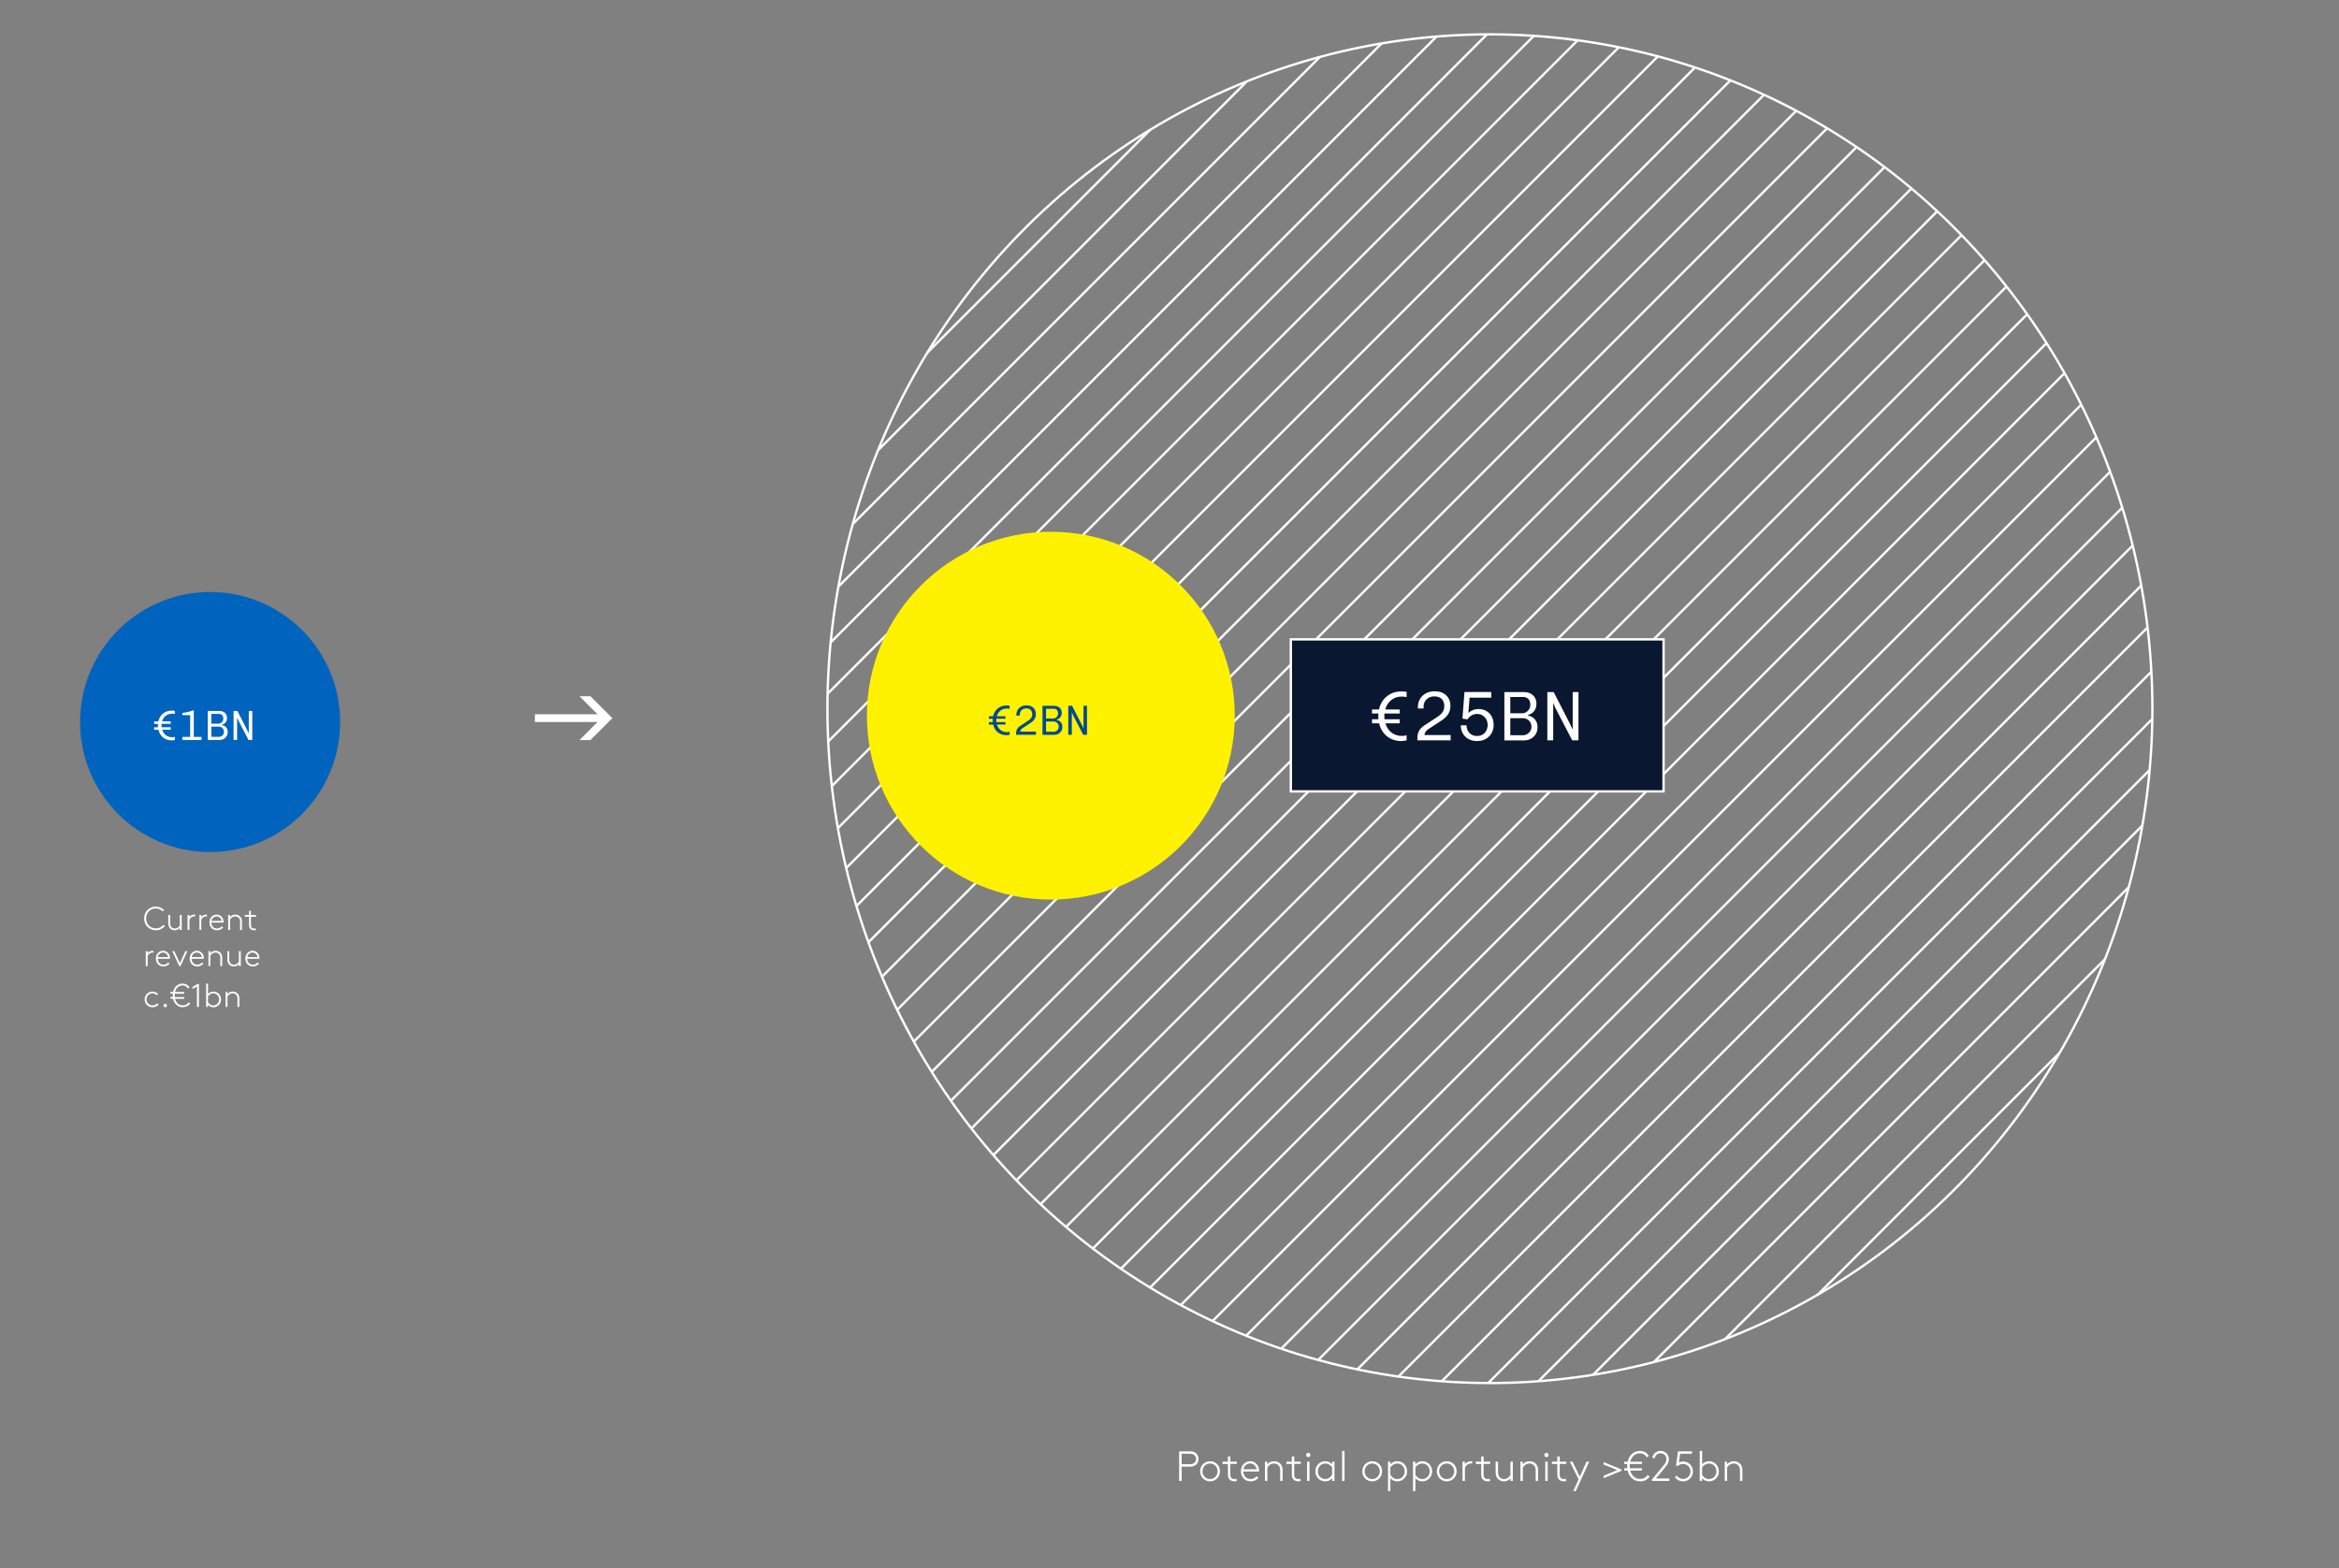 <?xml version="1.0" encoding="UTF-8"?> <svg xmlns="http://www.w3.org/2000/svg" xmlns:xlink="http://www.w3.org/1999/xlink" id="Layer_1" width="996.19" height="667.91" viewBox="0 0 996.19 667.91"><rect x="0" y="0" width="996.19" height="667.91" fill="#808080" stroke="none"/><defs><style>.cls-1,.cls-2,.cls-3,.cls-4,.cls-5{fill:none;}.cls-2{stroke:#0b1830;}.cls-6{fill:#0064be;}.cls-7{clip-path:url(#clippath-1);}.cls-8{clip-path:url(#clippath-3);}.cls-9{clip-path:url(#clippath-4);}.cls-10{clip-path:url(#clippath-2);}.cls-11{clip-path:url(#clippath-6);}.cls-12{clip-path:url(#clippath-5);}.cls-13{fill:#004990;}.cls-14{fill:#fff;}.cls-3{stroke:#061530;}.cls-15{fill:#091730;}.cls-4{stroke-width:.85px;}.cls-4,.cls-5{stroke:#fff;}.cls-16{clip-path:url(#clippath);}.cls-17{fill:#fff200;}</style><clipPath id="clippath"><polygon class="cls-1" points="861.89 -505.75 783.19 -472.34 704.49 -445.87 625.8 -420.33 547.1 -395.49 468.4 -369.2 389.71 -342.75 311.01 -325.15 232.32 -287.01 153.62 -243.14 153.62 -182.79 940.58 -182.79 940.58 -530.41 861.89 -505.75"></polygon></clipPath><clipPath id="clippath-1"><rect class="cls-1" x="1127.87" y="-565.97" width="94.59" height="272.99"></rect></clipPath><clipPath id="clippath-2"><rect class="cls-1" x="1739.34" y="-441.89" width="95.63" height="147.82"></rect></clipPath><clipPath id="clippath-3"><path class="cls-1" d="M352.41,301.85c0,158.62,126.32,287.22,282.15,287.22s282.15-128.59,282.15-287.22S790.39,14.63,634.56,14.63s-282.15,128.59-282.15,287.22"></path></clipPath><clipPath id="clippath-4"><rect class="cls-1" x="144.88" y="13.09" width="773.37" height="641.73"></rect></clipPath><clipPath id="clippath-5"><path class="cls-1" d="M1359.57,246.43l-138.73-138.73c-30.65,30.65-48.27,65.23-55.05,108.04-16.95,107.02,56.07,207.52,163.09,224.47,107.02,16.95,207.52-56.07,224.47-163.09,16.95-107.02-56.07-207.52-163.09-224.47l-30.69,193.78Z"></path></clipPath><clipPath id="clippath-6"><path class="cls-1" d="M1942.95,15.57c-32.66,0-65.83,7.51-96.93,23.36l97.1,190.57-151.23-151.24c-66.82,66.82-82.24,164.14-39.34,248.34,53.63,105.24,182.42,147.1,287.67,93.47,105.25-53.62,147.09-182.42,93.47-287.67-37.78-74.14-112.85-116.83-190.73-116.83h-.01"></path></clipPath></defs><g class="cls-16"><path class="cls-3" d="M22.44-310.7L882.61,2.38M20.36-304.97L880.52,8.11M18.28-299.26L878.45,13.81M16.2-293.54L876.36,19.53M14.1-287.78L874.27,25.3M12.02-282.05L872.18,31.02M9.94-276.35L870.11,36.73M7.86-270.62L868.02,42.45M5.76-264.88L865.93,48.2M3.68-259.15L863.85,53.92M1.61-253.45L861.77,59.63M-.48-247.72L859.69,65.35M-2.56-242L857.61,71.08M-4.65-236.27L855.52,76.8M-6.72-230.57L853.45,82.51M-8.81-224.84L851.36,88.23M-10.9-219.1L849.27,93.98M-12.98-213.37L847.19,99.7M-15.06-207.67L845.11,105.41M-17.14-201.94L843.03,111.13M-19.24-196.18L840.93,116.9M-21.32-190.45L838.85,122.62M-23.4-184.75L836.77,128.32M-25.48-179.03L834.69,134.05M-27.57-173.28L832.59,139.79M-29.66-167.56L830.51,145.52M-31.73-161.85L828.43,151.22M-33.82-156.13L826.35,156.95M80.66-470.66L940.83-157.59M78.58-464.94L938.75-151.86M76.51-459.23L936.67-146.16M74.42-453.51L934.59-140.43M72.32-447.75L932.49-134.67M70.24-442.02L930.41-128.94M68.16-436.31L928.33-123.24M66.08-430.59L926.25-117.52M63.99-424.84L924.16-111.77M61.91-419.12L922.07-106.05M59.83-413.42L920-100.34M57.75-407.69L917.91-94.62M55.66-401.97L915.83-88.89M53.58-396.24L913.75-83.17M51.5-390.54L911.67-77.46M49.42-384.81L909.59-71.74M47.33-379.07L907.49-65.99M45.24-373.34L905.41-60.27M43.17-367.64L903.33-54.56M41.08-361.91L901.25-48.84M38.99-356.15L899.15-43.07M36.9-350.42L897.07-37.35M34.83-344.72L894.99-31.64M32.74-338.99L892.91-25.92M30.65-333.25L890.82-20.17M28.57-327.52L888.73-14.45M26.49-321.82L886.66-8.75M24.41-316.1L884.57-3.02M139.33-631.54l860.17,313.08M137.25-625.82l860.17,313.08M135.17-620.11l860.17,313.08M133.09-614.38l860.17,313.08M130.99-608.62l860.17,313.08M128.9-602.89l860.17,313.08M126.83-597.19l860.17,313.08M124.74-591.47l860.17,313.07M122.65-585.72l860.17,313.08M120.57-580l860.17,313.08M118.49-574.29l860.17,313.08M116.41-568.57L976.58-255.49M114.33-562.84L974.49-249.77M112.24-557.12L972.41-244.04M110.17-551.41L970.33-238.34M108.08-545.69L968.25-232.61M105.99-539.94L966.16-226.87M103.91-534.22L964.07-221.14M101.83-528.51L962-215.44M99.75-522.79L959.91-209.71M97.65-517.02L957.82-203.95M95.56-511.3L955.73-198.22M93.49-505.59L953.66-192.52M91.4-499.87L951.57-186.79M89.31-494.12L949.48-181.05M87.23-488.4L947.4-175.33M85.15-482.7L945.32-169.62M83.07-476.97L943.24-163.89M197.05-791.99l860.17,313.08M194.97-786.27l860.17,313.08M192.89-780.56l860.17,313.07M190.81-774.84l860.17,313.08M188.71-769.07l860.17,313.08M186.63-763.35l860.17,313.08M184.55-757.64l860.17,313.08M182.47-751.92l860.17,313.08M180.38-746.18l860.17,313.08M178.29-740.45l860.17,313.08M176.22-734.74l860.17,313.08M174.13-729.02l860.17,313.08M172.05-723.3l860.17,313.08M169.96-717.57l860.17,313.07M167.89-711.87l860.17,313.08M165.81-706.14l860.17,313.07M163.71-700.4l860.17,313.08M161.63-694.67l860.17,313.07M159.55-688.97l860.17,313.08M157.47-683.24l860.17,313.07M155.37-677.48l860.17,313.08M153.29-671.75l860.17,313.08M151.21-666.05l860.17,313.08M149.13-660.32l860.17,313.08M147.04-654.58l860.17,313.08M144.95-648.85l860.17,313.07M142.88-643.15l860.17,313.08M140.79-637.42l860.17,313.08M255.28-951.96l860.17,313.07M253.19-946.24l860.17,313.08M251.12-940.53l860.17,313.07M249.03-934.81l860.17,313.08M246.93-929.04l860.17,313.08M244.85-923.32l860.17,313.08M242.77-917.61l860.17,313.08M240.69-911.89l860.17,313.08M238.6-906.15l860.17,313.08M236.51-900.42l860.17,313.08M234.44-894.71l860.17,313.08M232.35-888.99l860.17,313.08M230.27-883.26l860.17,313.08M228.19-877.54l860.17,313.08M226.11-871.84l860.17,313.08M224.03-866.11l860.17,313.08M221.94-860.37l860.17,313.08M219.85-854.64l860.17,313.07M217.78-848.94l860.17,313.08M215.69-843.21l860.17,313.08M213.6-837.45l860.17,313.08M211.51-831.72l860.17,313.08M209.44-826.02l860.17,313.08M207.35-820.29l860.17,313.08M205.26-814.55l860.17,313.08M203.18-808.82l860.17,313.08M201.1-803.12l860.17,313.08M199.02-797.39l860.17,313.08"></path></g><g class="cls-7"><path class="cls-3" d="M183.17-14.23L1609.22,504.81M179.71-4.74l1426.05,519.04M176.27,4.72l1426.05,519.04M172.82,14.21l1426.05,519.04M169.34,23.77l1426.05,519.04M165.88,33.26l1426.05,519.04M162.44,42.72l1426.05,519.04M158.99,52.21l1426.05,519.04M155.52,61.74l1426.05,519.04M152.07,71.23l1426.05,519.04M148.62,80.68l1426.05,519.04M145.17,90.17l1426.05,519.04M141.71,99.67l1426.05,519.04M138.26,109.16l1426.05,519.04M134.82,118.61l1426.05,519.04M131.36,128.1l1426.05,519.04M127.9,137.63l1426.05,519.04M124.44,147.12l1426.05,519.04M121,156.57l1426.05,519.04M117.55,166.07l1426.05,519.04M114.07,175.63l1426.05,519.04M110.61,185.12l1426.05,519.04M107.17,194.57l1426.05,519.04M103.72,204.06l1426.05,519.04M100.25,213.59l1426.05,519.04M96.79,223.08l1426.05,519.04M93.35,232.54l1426.05,519.04M89.89,242.03l1426.05,519.04M279.69-279.44L1705.74,239.61M276.24-269.94L1702.29,249.1M272.8-260.49L1698.84,258.55M269.34-250.99L1695.39,268.04M265.86-241.44L1691.91,277.6M262.41-231.95L1688.46,287.09M258.97-222.49L1685.02,296.55M255.51-213L1681.56,306.04M252.05-203.47L1678.09,315.57M248.59-193.98L1674.64,325.06M245.15-184.52L1671.2,334.51M241.69-175.03L1667.74,344.01M238.24-165.54L1664.29,353.5M234.79-156.05L1660.84,362.99M231.34-146.6L1657.4,372.44M227.89-137.1L1653.94,381.93M224.42-127.58L1650.47,391.46M220.97-118.09L1647.02,400.95M217.53-108.63L1643.57,410.41M214.07-99.14L1640.12,419.9M210.59-89.58L1636.64,429.46M207.14-80.09L1633.19,438.95M203.7-70.63L1629.74,448.4M200.24-61.14L1626.29,457.9M196.78-51.62L1622.83,467.42M193.32-42.13L1619.37,476.91M189.88-32.67L1615.93,486.37M186.42-23.18L1612.47,495.86M376.95-546.15L1803-27.11M373.5-536.65L1799.55-17.62M370.06-527.2L1796.11-8.16M366.6-517.71L1792.65,1.33M363.12-508.15L1789.17,10.89M359.67-498.66L1785.72,20.38M356.23-489.2L1782.28,29.84M352.77-479.71L1778.82,39.33M349.3-470.19L1775.35,48.85M345.85-460.69L1771.9,58.35M342.41-451.24L1768.45,67.8M338.95-441.75L1765,77.3M335.5-432.25L1761.55,86.78M332.04-422.76L1758.09,96.28M328.6-413.31L1754.65,105.73M325.15-403.82L1751.2,115.23M321.68-394.29L1747.73,124.75M318.23-384.8L1744.28,134.24M314.78-375.34L1740.83,143.7M311.33-365.85L1737.38,153.19M307.85-356.29L1733.9,162.75M304.4-346.8L1730.45,172.24M300.95-337.34L1727.01,181.7M297.5-327.86L1723.55,191.19M294.03-318.33L1720.08,200.71M290.58-308.84L1716.63,210.2M287.14-299.38L1713.18,219.66M283.68-289.89L1709.73,229.15M472.65-812.16L1898.69-293.12M469.19-802.67L1895.24-283.63M465.75-793.21L1891.8-274.17M462.29-783.72L1888.35-264.68M458.82-774.16L1884.87-255.12M455.36-764.67L1881.41-245.63M451.92-755.21L1877.97-236.17M448.46-745.72L1874.52-226.68M445-736.2L1871.05-217.16M441.54-726.71L1867.59-207.67M438.1-717.25L1864.15-198.21M434.65-707.76L1860.69-188.72M431.19-698.27L1857.24-179.23M427.74-688.77L1853.79-169.74M424.3-679.32L1850.35-160.28M420.84-669.83L1846.89-150.79M417.38-660.3L1843.42-141.26M413.92-650.81L1839.97-131.77M410.48-641.35L1836.53-122.32M407.02-631.87L1833.07-112.82M403.55-622.31L1829.59-103.27M400.09-612.82L1826.14-93.78M396.65-603.36L1822.7-84.32M393.19-593.87L1819.24-74.83M389.73-584.34L1815.78-65.3M386.27-574.85L1812.32-55.81M382.83-565.39L1808.88-46.36M379.38-555.9L1805.43-36.86M569.18-1077.36l1426.05,519.04M565.72-1067.88l1426.05,519.04M562.28-1058.42l1426.05,519.04M558.82-1048.93l1426.05,519.04M555.35-1039.37l1426.05,519.04M551.89-1029.88L1977.94-510.84M548.45-1020.42L1974.5-501.38M544.99-1010.93L1971.04-491.89M541.53-1001.41L1967.58-482.37M538.07-991.91L1964.12-472.88M534.63-982.46L1960.68-463.42M531.18-972.97L1957.23-453.93M527.72-963.47L1953.77-444.44M524.27-953.98L1950.31-434.94M520.82-944.53L1946.87-425.48M517.37-935.04L1943.42-416M513.91-925.51L1939.95-406.47M510.45-916.02L1936.5-396.98M507.01-906.56L1933.06-387.52M503.55-897.07L1929.6-378.03M500.08-887.51L1926.12-368.48M496.62-878.02L1922.67-358.98M493.18-868.57L1919.23-349.53M489.72-859.08L1915.77-340.03M486.25-849.55L1912.31-330.51M482.8-840.06L1908.85-321.02M479.36-830.6L1905.41-311.56M475.91-821.11L1901.96-302.07"></path></g><g class="cls-10"><path class="cls-5" d="M851.23-600.23l1536.05,1288.9M842.65-590l1536.05,1288.9M834.11-579.81l1536.05,1288.9M825.53-569.59l1536.05,1288.9M816.89-559.29l1536.05,1288.9M808.31-549.07l1536.05,1288.9M799.76-538.89l1536.05,1288.9M791.19-528.66l1536.05,1288.9M782.58-518.41l1536.05,1288.9M774-508.18l1536.05,1288.9M765.45-498l1536.05,1288.9M756.87-487.77l1536.05,1288.9M748.29-477.55l1536.05,1288.9M739.71-467.32l1536.05,1288.9M731.17-457.14l1536.05,1288.9M722.59-446.92l1536.05,1288.9M713.98-436.66l1536.05,1288.9M705.4-426.43l1536.05,1288.9M696.86-416.25l1536.05,1288.9M688.28-406.02l1536.05,1288.9M679.64-395.73l1536.05,1288.9M671.06-385.5l1536.05,1288.9M662.51-375.32l1536.05,1288.9M653.94-365.1l1536.05,1288.9M645.33-354.84l1536.05,1288.9M636.75-344.61l1536.05,1288.9M628.2-334.43l1536.05,1288.9M619.62-324.2l1536.05,1288.9M1090.93-885.89L2626.98,403.01M1082.36-875.67L2618.41,413.23M1073.81-865.48L2609.86,423.42M1065.23-855.26L2601.28,433.64M1056.59-844.96L2592.64,443.94M1048.01-834.74L2584.06,454.16M1039.47-824.55L2575.52,464.35M1030.88-814.33L2566.94,474.57M1022.28-804.07L2558.33,484.83M1013.7-793.84L2549.75,495.05M1005.15-783.66L2541.2,505.24M996.57-773.44l1536.05,1288.9M987.99-763.22l1536.05,1288.9M979.42-752.99l1536.05,1288.9M970.87-742.81l1536.05,1288.9M962.29-732.58l1536.05,1288.9M953.68-722.32l1536.05,1288.9M945.11-712.1l1536.05,1288.9M936.55-701.91l1536.05,1288.9M927.98-691.69l1536.05,1288.9M919.34-681.39l1536.05,1288.9M910.76-671.17l1536.05,1288.9M902.22-660.98l1536.05,1288.9M893.63-650.76l1536.05,1288.9M885.03-640.5l1536.05,1288.9M876.45-630.27l1536.05,1288.9M867.9-620.09l1536.05,1288.9M859.32-609.87l1536.05,1288.9M1331.87-1173.38L2867.93,115.52M1323.3-1163.16L2859.35,125.74M1314.75-1152.97L2850.8,135.93M1306.17-1142.75L2842.22,146.15M1297.53-1132.46L2833.58,156.45M1288.95-1122.23L2825,166.67M1280.4-1112.05L2816.45,176.85M1271.83-1101.83L2807.88,187.07M1263.22-1091.56L2799.27,197.34M1254.64-1081.34L2790.69,207.56M1246.09-1071.15L2782.14,217.75M1237.51-1060.93L2773.57,227.97M1228.94-1050.71L2764.99,238.19M1220.36-1040.48L2756.41,248.42M1211.81-1030.3L2747.86,258.6M1203.23-1020.08L2739.28,268.82M1194.62-1009.81L2730.67,279.09M1186.05-999.59L2722.1,289.31M1177.5-989.4L2713.55,299.5M1168.92-979.18L2704.97,309.72M1160.28-968.88L2696.33,320.02M1151.7-958.66L2687.75,330.24M1143.15-948.48L2679.2,340.42M1134.57-938.26L2670.63,350.65M1125.97-928L2662.02,360.9M1117.39-917.77L2653.44,371.13M1108.84-907.58L2644.89,381.32M1100.26-897.36L2636.31,391.54M1573.05-1458.63L3109.1-169.73M1564.47-1448.4L3100.52-159.51M1555.92-1438.22L3091.97-149.32M1547.34-1427.99L3083.39-139.09M1538.7-1417.7L3074.76-128.8M1530.12-1407.47L3066.17-118.58M1521.58-1397.29L3057.63-108.39M1513-1387.07L3049.05-98.17M1504.39-1376.81L3040.44-87.91M1495.81-1366.59L3031.86-77.69M1487.27-1356.4L3023.32-67.5M1478.68-1346.17L3014.73-57.27M1470.11-1335.95L3006.16-47.05M1461.53-1325.73L2997.58-36.83M1452.98-1315.54L2989.03-26.64M1444.4-1305.32L2980.45-16.42M1435.79-1295.06L2971.84-6.16M1427.22-1284.84L2963.27,4.06M1418.67-1274.65L2954.72,14.25M1410.09-1264.43L2946.14,24.47M1401.45-1254.13L2937.51,34.77M1392.87-1243.91L2928.92,44.99M1384.33-1233.72L2920.38,55.18M1375.75-1223.5L2911.8,65.4M1367.14-1213.24L2903.19,75.66M1358.56-1203.02L2894.61,85.88M1350.02-1192.83L2886.07,96.07M1341.43-1182.61L2877.49,106.29M1812.75-1744.29L3348.8-455.39M1804.17-1734.07L3340.22-445.17M1795.62-1723.88L3331.67-434.98M1787.05-1713.66L3323.1-424.76M1778.4-1703.37L3314.45-414.46M1769.83-1693.14L3305.88-404.24M1761.28-1682.95L3297.33-394.06M1752.7-1672.73L3288.75-383.83M1744.09-1662.47L3280.14-373.57M1735.52-1652.25L3271.57-363.35M1726.96-1642.06L3263.01-353.16M1718.39-1631.84L3254.44-342.94M1709.81-1621.62L3245.86-332.72M1701.23-1611.39L3237.28-322.49M1692.68-1601.21L3228.73-312.31M1684.11-1590.98L3220.16-302.08M1675.5-1580.72L3211.55-291.83M1666.92-1570.5L3202.97-281.6M1658.37-1560.31L3194.42-271.41M1649.79-1550.09L3185.84-261.19M1641.15-1539.8L3177.2-250.89M1632.58-1529.57L3168.63-240.67M1624.03-1519.39L3160.08-230.49M1615.45-1509.16L3151.5-220.27M1606.84-1498.9L3142.89-210M1598.26-1488.68L3134.31-199.78M1589.71-1478.49L3125.76-189.59M1581.14-1468.27L3117.19-179.37"></path></g><path class="cls-14" d="M70.22,394.42c-.21.27-.46.52-.73.74-.28.22-.58.41-.9.57-.33.16-.67.28-1.04.37-.36.09-.73.13-1.11.13-.73,0-1.4-.13-2.02-.38-.62-.25-1.15-.6-1.6-1.05-.45-.45-.8-.98-1.05-1.6s-.38-1.29-.38-2.02.12-1.37.37-1.98c.25-.61.59-1.14,1.03-1.6.44-.45.96-.81,1.55-1.07s1.25-.39,1.96-.39,1.36.13,1.98.39,1.15.63,1.58,1.11l-.57.57c-.35-.38-.77-.69-1.29-.92-.51-.23-1.08-.35-1.69-.35s-1.13.11-1.63.33c-.5.22-.93.52-1.29.91-.36.39-.64.84-.85,1.35-.21.51-.31,1.06-.31,1.65s.1,1.15.31,1.67c.21.51.49.96.86,1.34s.81.68,1.32.9c.51.22,1.07.33,1.67.33.67,0,1.29-.14,1.85-.43.56-.29,1.02-.66,1.37-1.11l.6.53Z"></path><path class="cls-14" d="M76.6,395.22c-.22.3-.53.54-.91.73s-.8.28-1.25.28c-.53,0-1.01-.12-1.42-.35s-.74-.56-.97-.97c-.12-.21-.21-.46-.28-.74s-.1-.63-.1-1.06v-3.4h.8v3.28c0,.45.03.79.1,1.04.07.24.15.45.27.62.17.25.39.46.67.61.28.15.59.23.94.23.44,0,.85-.12,1.23-.36.38-.24.68-.56.9-.97v-4.44h.8v6.38h-.77v-.87Z"></path><path class="cls-14" d="M83.07,390.33s-.12-.01-.21-.01h-.17c-.44,0-.84.13-1.2.39-.36.26-.63.6-.8,1.02v4.35h-.8v-6.38h.8v.84c.07-.11.18-.23.3-.34.13-.12.27-.22.45-.32.17-.09.36-.17.57-.23s.44-.09.69-.09c.06,0,.14,0,.25,0,.11,0,.18.01.23.02l-.11.74Z"></path><path class="cls-14" d="M88.11,390.33s-.12-.01-.21-.01h-.17c-.44,0-.84.13-1.2.39-.36.26-.63.6-.8,1.02v4.35h-.8v-6.38h.8v.84c.07-.11.18-.23.3-.34.13-.12.27-.22.45-.32.17-.09.36-.17.57-.23s.44-.09.69-.09c.06,0,.14,0,.25,0,.11,0,.18.01.23.02l-.11.74Z"></path><path class="cls-14" d="M95.02,395.05c-.24.3-.58.57-1.02.81-.44.24-.97.36-1.58.36-.45,0-.87-.08-1.26-.24-.39-.16-.73-.39-1.02-.68s-.51-.65-.68-1.06c-.17-.41-.25-.86-.25-1.36,0-.46.07-.89.22-1.29.15-.41.36-.76.62-1.06s.59-.54.97-.71c.38-.18.79-.27,1.24-.27s.82.08,1.18.24c.36.16.67.38.94.66.27.28.47.61.62.99s.22.79.22,1.24v.11s0,.1-.01.17h-5.21c0,.34.07.66.19.96.12.3.28.57.48.8.21.23.46.41.75.55.29.14.62.2.99.2.42,0,.8-.08,1.15-.25.35-.16.64-.4.9-.71l.56.53ZM92.26,390.32c-.28,0-.54.05-.79.15-.25.1-.46.23-.65.4-.19.17-.35.37-.48.6s-.23.49-.29.77h4.35c-.05-.28-.13-.54-.25-.77-.12-.23-.28-.44-.47-.61-.19-.17-.41-.31-.64-.4-.24-.09-.5-.14-.78-.14Z"></path><path class="cls-14" d="M97.96,390.6c.26-.34.59-.6.99-.78.4-.17.82-.26,1.27-.26s.9.09,1.29.27.72.45.98.8c.18.23.31.5.41.81.09.3.14.72.14,1.24v3.4h-.8v-3.35c0-.42-.03-.75-.1-.98s-.15-.43-.27-.59c-.19-.27-.42-.48-.71-.63-.29-.15-.6-.22-.96-.22-.47,0-.89.12-1.27.35s-.7.56-.94.98v4.44h-.8v-6.38h.77v.9Z"></path><path class="cls-14" d="M109.05,390.46h-2.17v3.5c0,.29.03.51.08.67.05.16.12.29.2.39.24.3.6.45,1.06.45.09,0,.2,0,.32-.01.12,0,.24-.03.36-.07l.14.73c-.1.04-.23.06-.39.08-.16.02-.3.03-.43.03-.3,0-.6-.05-.92-.16-.31-.11-.58-.3-.79-.57-.14-.18-.25-.39-.32-.63-.07-.24-.11-.56-.11-.94v-3.47h-1.79v-.76h1.79v-1.74h.8v1.74h2.17v.76Z"></path><path class="cls-14" d="M65.27,405.74s-.12-.01-.21-.01h-.17c-.44,0-.84.13-1.2.39-.36.26-.63.6-.8,1.02v4.35h-.8v-6.38h.8v.84c.07-.11.18-.23.3-.34.13-.12.27-.22.45-.32.17-.09.36-.17.57-.23s.44-.09.69-.09c.06,0,.14,0,.25,0,.11,0,.18.01.23.02l-.11.74Z"></path><path class="cls-14" d="M72.19,410.45c-.24.3-.58.57-1.02.81-.44.24-.97.36-1.58.36-.45,0-.87-.08-1.26-.24-.39-.16-.73-.39-1.02-.68s-.51-.65-.68-1.06c-.17-.41-.25-.86-.25-1.36,0-.46.07-.89.22-1.29.15-.41.36-.76.62-1.06s.59-.54.97-.71c.38-.18.79-.27,1.24-.27s.82.08,1.18.24c.36.16.67.38.94.66.27.28.47.61.62.99s.22.79.22,1.24v.11s0,.1-.01.17h-5.21c0,.34.07.66.19.96.12.3.28.57.48.8.21.23.46.41.75.55.29.14.62.2.99.2.42,0,.8-.08,1.15-.25.35-.16.64-.4.9-.71l.56.53ZM69.43,405.72c-.28,0-.54.05-.79.15-.25.1-.46.23-.65.4-.19.17-.35.37-.48.6s-.23.49-.29.77h4.35c-.05-.28-.13-.54-.25-.77-.12-.23-.28-.44-.47-.61-.19-.17-.41-.31-.64-.4-.24-.09-.5-.14-.78-.14Z"></path><path class="cls-14" d="M76.35,411.49l-2.97-6.38h.87l2.35,5.1,2.35-5.1h.87l-2.95,6.38h-.52Z"></path><path class="cls-14" d="M86.61,410.45c-.24.3-.58.57-1.02.81-.44.24-.97.36-1.58.36-.45,0-.87-.08-1.26-.24-.39-.16-.73-.39-1.02-.68s-.51-.65-.68-1.06c-.17-.41-.25-.86-.25-1.36,0-.46.07-.89.22-1.29.15-.41.36-.76.62-1.06s.59-.54.97-.71c.38-.18.79-.27,1.24-.27s.82.08,1.18.24c.36.16.67.38.94.66.27.28.47.61.62.99s.22.79.22,1.24v.11s0,.1-.01.17h-5.21c0,.34.07.66.19.96.12.3.28.57.48.8.21.23.46.41.75.55.29.14.62.2.99.2.42,0,.8-.08,1.15-.25.35-.16.64-.4.9-.71l.56.53ZM83.85,405.72c-.28,0-.54.05-.79.15-.25.1-.46.23-.65.4-.19.17-.35.37-.48.6s-.23.49-.29.77h4.35c-.05-.28-.13-.54-.25-.77-.12-.23-.28-.44-.47-.61-.19-.17-.41-.31-.64-.4-.24-.09-.5-.14-.78-.14Z"></path><path class="cls-14" d="M89.55,406c.26-.34.59-.6.99-.78.4-.17.82-.26,1.27-.26s.9.09,1.29.27.72.45.98.8c.18.23.31.5.41.81.09.3.14.72.14,1.24v3.4h-.8v-3.35c0-.42-.03-.75-.1-.98s-.15-.43-.27-.59c-.19-.27-.42-.48-.71-.63-.29-.15-.6-.22-.96-.22-.47,0-.89.12-1.27.35s-.7.56-.94.98v4.44h-.8v-6.38h.77v.9Z"></path><path class="cls-14" d="M101.77,410.62c-.22.3-.53.54-.91.73s-.8.28-1.25.28c-.53,0-1.01-.12-1.42-.35s-.74-.56-.97-.97c-.12-.21-.21-.46-.28-.74s-.1-.63-.1-1.06v-3.4h.8v3.28c0,.45.03.79.1,1.04.07.24.15.45.27.62.17.25.39.46.67.61.28.15.59.23.94.23.44,0,.85-.12,1.23-.36.38-.24.68-.56.9-.97v-4.44h.8v6.38h-.77v-.87Z"></path><path class="cls-14" d="M110.31,410.45c-.24.3-.58.57-1.02.81-.44.24-.97.36-1.58.36-.45,0-.87-.08-1.26-.24-.39-.16-.73-.39-1.02-.68s-.51-.65-.68-1.06c-.17-.41-.25-.86-.25-1.36,0-.46.07-.89.22-1.29.15-.41.36-.76.62-1.06s.59-.54.97-.71c.38-.18.79-.27,1.24-.27s.82.08,1.18.24c.36.16.67.38.94.66.27.28.47.61.62.99s.22.79.22,1.24v.11s0,.1-.01.17h-5.21c0,.34.07.66.19.96.12.3.28.57.48.8.21.23.46.41.75.55.29.14.62.2.99.2.42,0,.8-.08,1.15-.25.35-.16.64-.4.9-.71l.56.53ZM107.55,405.72c-.28,0-.54.05-.79.15-.25.1-.46.23-.65.4-.19.17-.35.37-.48.6s-.23.49-.29.77h4.35c-.05-.28-.13-.54-.25-.77-.12-.23-.28-.44-.47-.61-.19-.17-.41-.31-.64-.4-.24-.09-.5-.14-.78-.14Z"></path><path class="cls-14" d="M67.55,427.9c-.32.35-.69.63-1.13.82-.43.19-.9.29-1.39.29-.45,0-.88-.08-1.29-.23s-.77-.38-1.09-.67-.57-.64-.76-1.05c-.19-.41-.29-.87-.29-1.39,0-.45.08-.87.24-1.27.16-.4.39-.76.69-1.06.29-.31.64-.55,1.05-.73.41-.18.85-.27,1.32-.27.53,0,1,.09,1.4.28s.75.42,1.04.71l-.5.57c-.24-.23-.52-.43-.84-.58-.32-.15-.68-.23-1.09-.23-.34,0-.66.07-.96.2-.3.13-.57.31-.8.55-.23.23-.41.51-.55.82-.14.31-.2.65-.2,1.01s.06.69.2,1c.13.31.31.59.55.82.23.23.51.42.83.55.32.14.67.2,1.04.2.75,0,1.4-.29,1.96-.88l.57.53Z"></path><path class="cls-14" d="M69.65,428.28c0-.21.07-.38.21-.52.14-.14.31-.21.52-.21s.38.07.52.21c.14.14.21.31.21.52s-.07.38-.21.52c-.14.14-.31.21-.52.21s-.38-.07-.52-.21c-.14-.14-.21-.31-.21-.52Z"></path><path class="cls-14" d="M72.58,422.49h1.13c.11-.51.29-.99.52-1.43s.53-.82.88-1.13.74-.57,1.19-.74c.45-.18.94-.27,1.47-.27,1.27,0,2.26.55,2.97,1.64l-.69.46c-.29-.44-.62-.77-.99-.98-.37-.21-.8-.32-1.29-.32-.42,0-.8.07-1.15.21-.35.14-.65.33-.92.57-.27.24-.5.54-.69.88-.19.34-.34.71-.44,1.11h3.89v.76h-4.02c-.03.24-.04.48-.04.71s.01.48.04.7h4.02v.76h-3.88c.1.41.25.79.45,1.13.2.34.43.63.71.88.28.25.6.44.95.57.35.14.73.2,1.14.2.29,0,.55-.02.78-.07.23-.05.45-.12.64-.22.2-.1.38-.24.56-.4.18-.16.35-.36.52-.6l.67.46c-.4.59-.87,1.01-1.39,1.25-.53.25-1.11.37-1.76.37-.54,0-1.04-.09-1.49-.27s-.86-.42-1.21-.74c-.35-.31-.65-.69-.9-1.13-.24-.44-.42-.92-.55-1.46h-1.13v-.76h1.01c0-.11-.02-.23-.02-.34,0-.12,0-.24,0-.36s0-.24,0-.36c0-.12.01-.24.02-.36h-1.01v-.76Z"></path><path class="cls-14" d="M81.99,420.38l2.17-1.32h.56v9.8h-.84v-8.69l-1.89,1.05v-.84Z"></path><path class="cls-14" d="M90.86,429c-.5,0-.95-.1-1.34-.29-.39-.2-.71-.46-.95-.78v.94h-.77v-9.94h.8v4.41c.3-.33.65-.57,1.04-.74.4-.17.82-.25,1.27-.25.39,0,.76.07,1.11.2s.65.3.92.52c.36.31.65.69.87,1.14s.32.95.32,1.48c0,.58-.12,1.1-.36,1.58-.24.47-.57.86-.99,1.16-.32.22-.64.38-.97.47s-.64.13-.94.13ZM88.6,426.85c.25.44.58.78.97,1.03.4.25.83.37,1.31.37.27,0,.53-.04.77-.13s.47-.2.67-.34c.31-.21.55-.51.73-.88.18-.37.27-.78.27-1.23,0-.42-.08-.8-.24-1.15-.16-.35-.38-.64-.66-.88-.22-.19-.47-.32-.74-.41-.27-.09-.53-.13-.8-.13-.3,0-.57.04-.82.13-.25.09-.47.2-.67.33-.2.13-.36.27-.5.42s-.24.28-.31.41v2.46Z"></path><path class="cls-14" d="M96.86,423.38c.26-.34.59-.6.99-.78.4-.17.82-.26,1.27-.26s.9.09,1.29.27.72.45.98.8c.18.23.31.5.41.81.09.3.14.72.14,1.24v3.4h-.8v-3.35c0-.42-.03-.75-.1-.98s-.15-.43-.27-.59c-.19-.27-.42-.48-.71-.63-.29-.15-.6-.22-.96-.22-.47,0-.89.12-1.27.35s-.7.56-.94.98v4.44h-.8v-6.38h.77v.9Z"></path><path class="cls-14" d="M503.28,624.68v6.08h-1.08v-12.6h4.66c.58,0,1.06.07,1.46.2.4.13.73.32,1.01.56.35.3.63.67.84,1.1s.31.9.31,1.4-.1.97-.31,1.4c-.21.43-.49.8-.84,1.1-.28.24-.61.43-1.01.56-.4.13-.88.2-1.46.2h-3.58ZM506.81,623.65c.49,0,.89-.06,1.19-.18.3-.12.55-.28.76-.49.2-.2.36-.44.48-.7.11-.26.17-.55.17-.86s-.06-.6-.17-.86c-.11-.26-.27-.5-.48-.7s-.46-.37-.76-.49c-.3-.12-.7-.18-1.19-.18h-3.53v4.46h3.53Z"></path><path class="cls-14" d="M519.59,626.66c0,.59-.1,1.14-.31,1.66-.21.52-.5.98-.88,1.36-.38.38-.83.69-1.34.92s-1.08.34-1.69.34-1.18-.11-1.69-.34c-.52-.23-.96-.53-1.34-.92s-.67-.84-.88-1.36c-.21-.52-.31-1.08-.31-1.66s.1-1.14.31-1.67c.21-.52.5-.98.88-1.36s.83-.69,1.34-.92c.52-.23,1.08-.34,1.69-.34s1.18.11,1.69.34.96.53,1.34.92c.38.38.67.84.88,1.36.21.52.31,1.08.31,1.67ZM518.57,626.66c0-.46-.08-.89-.24-1.29-.16-.4-.38-.75-.67-1.05-.28-.3-.62-.54-1.01-.71-.39-.17-.82-.26-1.29-.26s-.9.09-1.29.26c-.39.17-.73.41-1.01.71-.28.3-.5.65-.67,1.05-.16.4-.24.83-.24,1.29s.08.88.24,1.29c.16.4.38.75.67,1.05.28.3.62.54,1.01.71.39.17.82.26,1.29.26s.9-.09,1.29-.26c.39-.17.73-.41,1.01-.71.28-.3.5-.65.67-1.05.16-.4.24-.83.24-1.29Z"></path><path class="cls-14" d="M526.79,623.52h-2.79v4.5c0,.37.03.66.1.86s.15.37.26.5c.31.38.77.58,1.37.58.12,0,.26,0,.41-.02.16-.01.31-.04.47-.09l.18.94c-.13.05-.3.08-.5.11-.2.02-.39.04-.56.04-.38,0-.78-.07-1.18-.21-.4-.14-.74-.38-1.02-.73-.18-.23-.32-.5-.41-.81-.1-.31-.14-.71-.14-1.21v-4.46h-2.3v-.97h2.3v-2.23h1.03v2.23h2.79v.97Z"></path><path class="cls-14" d="M535.97,629.43c-.31.38-.75.73-1.31,1.04s-1.24.47-2.03.47c-.58,0-1.12-.1-1.62-.31s-.94-.5-1.31-.87-.66-.83-.87-1.36c-.22-.53-.32-1.11-.32-1.75,0-.59.1-1.14.29-1.67.19-.52.46-.98.8-1.36.34-.38.76-.69,1.24-.92.49-.23,1.02-.34,1.59-.34s1.06.1,1.52.31.86.49,1.21.85c.34.36.61.78.8,1.27.19.49.29,1.02.29,1.59v.14c0,.06,0,.13-.02.22h-6.7c.01.43.09.84.24,1.23.15.39.36.73.62,1.03.26.29.58.53.96.7s.8.26,1.27.26c.54,0,1.03-.1,1.48-.32.44-.21.83-.51,1.15-.91l.72.68ZM532.43,623.34c-.36,0-.7.06-1.02.19s-.6.3-.84.51-.45.47-.62.77c-.17.3-.3.63-.37.99h5.6c-.06-.36-.17-.69-.32-.99-.16-.3-.36-.56-.6-.78-.25-.22-.52-.39-.83-.51-.31-.12-.64-.18-1-.18Z"></path><path class="cls-14" d="M539.75,623.7c.34-.44.76-.78,1.27-1,.51-.22,1.05-.33,1.63-.33s1.15.12,1.66.35c.5.23.92.58,1.26,1.04.23.3.4.65.52,1.04.12.39.18.92.18,1.59v4.37h-1.03v-4.3c0-.54-.04-.96-.13-1.26s-.2-.55-.34-.76c-.24-.35-.54-.62-.91-.81-.37-.19-.78-.29-1.23-.29-.6,0-1.15.15-1.64.45-.49.3-.89.72-1.21,1.26v5.71h-1.03v-8.21h.99v1.15Z"></path><path class="cls-14" d="M554.01,623.52h-2.79v4.5c0,.37.03.66.1.86s.15.37.26.5c.31.38.77.58,1.37.58.12,0,.26,0,.41-.02.16-.01.31-.04.47-.09l.18.94c-.13.05-.3.08-.5.11-.2.02-.39.04-.56.04-.38,0-.78-.07-1.18-.21-.4-.14-.74-.38-1.02-.73-.18-.23-.32-.5-.41-.81-.1-.31-.14-.71-.14-1.21v-4.46h-2.3v-.97h2.3v-2.23h1.03v2.23h2.79v.97Z"></path><path class="cls-14" d="M556.29,619.71c0-.25.09-.47.26-.65.17-.18.39-.27.64-.27s.47.09.65.27c.18.18.27.4.27.65s-.09.46-.27.64c-.18.17-.4.26-.65.26s-.47-.09-.64-.26c-.17-.17-.26-.39-.26-.64ZM556.69,622.55h1.03v8.21h-1.03v-8.21Z"></path><path class="cls-14" d="M567.38,630.76v-1.21c-.31.42-.72.76-1.22,1.01s-1.08.38-1.73.38c-.38,0-.79-.06-1.21-.17-.42-.11-.83-.31-1.24-.6-.54-.38-.97-.88-1.28-1.49-.31-.61-.47-1.28-.47-2.02,0-.68.14-1.32.41-1.9.28-.58.65-1.07,1.12-1.47.35-.28.74-.5,1.19-.67s.92-.25,1.42-.25c.6,0,1.16.11,1.67.34.52.23.96.55,1.33.97v-1.13h.99v8.21h-.99ZM567.35,625c-.1-.16-.23-.33-.4-.52-.17-.19-.39-.37-.64-.54s-.54-.31-.86-.42c-.32-.11-.67-.17-1.04-.17-.35,0-.69.06-1.03.17-.34.11-.66.29-.95.53-.36.3-.64.67-.85,1.12-.2.45-.31.95-.31,1.49,0,.58.12,1.1.35,1.57.23.47.55.85.94,1.12.26.18.55.33.86.44.31.11.64.17.99.17.61,0,1.17-.16,1.68-.48.51-.32.93-.76,1.25-1.32v-3.17Z"></path><path class="cls-14" d="M571.61,617.98h1.03v12.78h-1.03v-12.78Z"></path><path class="cls-14" d="M588.66,626.66c0,.59-.1,1.14-.31,1.66-.21.52-.5.98-.88,1.36-.38.38-.83.69-1.34.92s-1.08.34-1.69.34-1.18-.11-1.69-.34c-.52-.23-.96-.53-1.34-.92s-.67-.84-.88-1.36c-.21-.52-.31-1.08-.31-1.66s.1-1.14.31-1.67c.21-.52.5-.98.88-1.36s.83-.69,1.34-.92c.52-.23,1.08-.34,1.69-.34s1.18.11,1.69.34.96.53,1.34.92c.38.38.67.84.88,1.36.21.52.31,1.08.31,1.67ZM587.63,626.66c0-.46-.08-.89-.24-1.29-.16-.4-.38-.75-.67-1.05-.28-.3-.62-.54-1.01-.71-.39-.17-.82-.26-1.29-.26s-.9.09-1.29.26c-.39.17-.73.41-1.01.71-.28.3-.5.65-.67,1.05-.16.4-.24.83-.24,1.29s.08.88.24,1.29c.16.4.38.75.67,1.05.28.3.62.54,1.01.71.39.17.82.26,1.29.26s.9-.09,1.29-.26c.39-.17.73-.41,1.01-.71.28-.3.5-.65.67-1.05.16-.4.24-.83.24-1.29Z"></path><path class="cls-14" d="M591.16,635.08v-12.53h.99v1.13c.37-.42.82-.74,1.33-.97.52-.23,1.07-.34,1.67-.34.5,0,.98.08,1.42.25.44.17.84.39,1.19.67.47.4.84.88,1.12,1.47.28.58.41,1.21.41,1.9,0,.74-.16,1.42-.47,2.02-.31.61-.74,1.1-1.28,1.49-.41.29-.82.49-1.24.6-.42.11-.82.17-1.21.17-.65,0-1.22-.13-1.71-.38-.49-.25-.89-.58-1.21-.97v5.49h-1.03ZM592.19,628.17c.32.56.74,1,1.25,1.32.51.32,1.07.48,1.68.48.35,0,.68-.06.99-.17s.6-.26.86-.44c.4-.28.71-.65.94-1.12.23-.47.35-1,.35-1.57,0-.54-.1-1.04-.31-1.49s-.49-.83-.85-1.12c-.29-.24-.6-.42-.94-.53s-.69-.17-1.04-.17c-.38,0-.73.06-1.05.17-.32.11-.6.25-.85.42s-.47.35-.65.54c-.18.19-.31.37-.4.52v3.17Z"></path><path class="cls-14" d="M601.81,635.08v-12.53h.99v1.13c.37-.42.82-.74,1.33-.97.52-.23,1.07-.34,1.67-.34.5,0,.98.08,1.42.25.44.17.84.39,1.19.67.47.4.84.88,1.12,1.47.28.58.41,1.21.41,1.9,0,.74-.16,1.42-.47,2.02-.31.61-.74,1.1-1.28,1.49-.41.29-.82.49-1.24.6-.42.11-.82.17-1.21.17-.65,0-1.22-.13-1.71-.38-.49-.25-.89-.58-1.21-.97v5.49h-1.03ZM602.84,628.17c.32.56.74,1,1.25,1.32.51.32,1.07.48,1.68.48.35,0,.68-.06.99-.17s.6-.26.86-.44c.4-.28.71-.65.94-1.12.23-.47.35-1,.35-1.57,0-.54-.1-1.04-.31-1.49s-.49-.83-.85-1.12c-.29-.24-.6-.42-.94-.53s-.69-.17-1.04-.17c-.38,0-.73.06-1.05.17-.32.11-.6.25-.85.42s-.47.35-.65.54c-.18.19-.31.37-.4.52v3.17Z"></path><path class="cls-14" d="M620.39,626.66c0,.59-.1,1.14-.31,1.66-.21.52-.5.98-.88,1.36-.38.38-.83.69-1.34.92s-1.08.34-1.69.34-1.18-.11-1.69-.34c-.52-.23-.96-.53-1.34-.92s-.67-.84-.88-1.36c-.21-.52-.31-1.08-.31-1.66s.1-1.14.31-1.67c.21-.52.5-.98.88-1.36s.83-.69,1.34-.92c.52-.23,1.08-.34,1.69-.34s1.18.11,1.69.34.96.53,1.34.92c.38.38.67.84.88,1.36.21.52.31,1.08.31,1.67ZM619.36,626.66c0-.46-.08-.89-.24-1.29-.16-.4-.38-.75-.67-1.05-.28-.3-.62-.54-1.01-.71-.39-.17-.82-.26-1.29-.26s-.9.09-1.29.26c-.39.17-.73.41-1.01.71-.28.3-.5.65-.67,1.05-.16.4-.24.83-.24,1.29s.08.88.24,1.29c.16.4.38.75.67,1.05.28.3.62.54,1.01.71.39.17.82.26,1.29.26s.9-.09,1.29-.26c.39-.17.73-.41,1.01-.71.28-.3.5-.65.67-1.05.16-.4.24-.83.24-1.29Z"></path><path class="cls-14" d="M626.98,623.36c-.06-.01-.15-.02-.27-.02h-.22c-.56,0-1.08.17-1.55.5-.47.34-.81.77-1.03,1.31v5.6h-1.03v-8.21h1.03v1.08c.1-.14.22-.29.39-.44.16-.15.35-.28.58-.4.22-.12.47-.22.74-.3.27-.08.57-.12.89-.12.07,0,.18,0,.31,0,.14,0,.24.01.3.03l-.14.95Z"></path><path class="cls-14" d="M634.66,623.52h-2.79v4.5c0,.37.03.66.1.86s.15.37.26.5c.31.38.77.58,1.37.58.12,0,.26,0,.41-.02.16-.01.31-.04.47-.09l.18.94c-.13.05-.3.08-.5.11-.2.02-.39.04-.56.04-.38,0-.78-.07-1.18-.21-.4-.14-.74-.38-1.02-.73-.18-.23-.32-.5-.41-.81-.1-.31-.14-.71-.14-1.21v-4.46h-2.3v-.97h2.3v-2.23h1.03v2.23h2.79v.97Z"></path><path class="cls-14" d="M643.34,629.64c-.29.38-.68.7-1.17.94-.49.24-1.03.36-1.6.36-.68,0-1.29-.15-1.83-.45-.53-.3-.95-.71-1.25-1.24-.16-.28-.28-.59-.36-.95-.08-.36-.13-.82-.13-1.37v-4.37h1.03v4.21c0,.58.04,1.02.13,1.33.08.31.2.58.34.79.22.32.5.58.85.78.35.2.76.3,1.21.3.56,0,1.09-.16,1.58-.47.49-.31.88-.73,1.15-1.24v-5.71h1.03v8.21h-.99v-1.12Z"></path><path class="cls-14" d="M648.56,623.7c.34-.44.76-.78,1.27-1,.51-.22,1.05-.33,1.63-.33s1.15.12,1.66.35c.5.23.92.58,1.26,1.04.23.3.4.65.52,1.04.12.39.18.92.18,1.59v4.37h-1.03v-4.3c0-.54-.04-.96-.13-1.26s-.2-.55-.34-.76c-.24-.35-.54-.62-.91-.81-.37-.19-.78-.29-1.23-.29-.6,0-1.15.15-1.64.45-.49.3-.89.72-1.21,1.26v5.71h-1.03v-8.21h.99v1.15Z"></path><path class="cls-14" d="M657.74,619.71c0-.25.09-.47.26-.65.17-.18.39-.27.64-.27s.47.09.65.27c.18.18.27.4.27.65s-.09.46-.27.64c-.18.17-.4.26-.65.26s-.47-.09-.64-.26c-.17-.17-.26-.39-.26-.64ZM658.14,622.55h1.03v8.21h-1.03v-8.21Z"></path><path class="cls-14" d="M667.08,623.52h-2.79v4.5c0,.37.03.66.1.86s.15.37.26.5c.31.38.77.58,1.37.58.12,0,.26,0,.41-.02.16-.01.31-.04.47-.09l.18.94c-.13.05-.3.08-.5.11-.2.02-.39.04-.56.04-.38,0-.78-.07-1.18-.21-.4-.14-.74-.38-1.02-.73-.18-.23-.32-.5-.41-.81-.1-.31-.14-.71-.14-1.21v-4.46h-2.3v-.97h2.3v-2.23h1.03v2.23h2.79v.97Z"></path><path class="cls-14" d="M670.07,635.08l2.25-4.99-3.71-7.54h1.15l3.08,6.37,2.9-6.37h1.1l-5.69,12.53h-1.08Z"></path><path class="cls-14" d="M682.98,628.55l5.81-2.39-5.81-2.39v-1.04l7.56,3.13v.61l-7.56,3.13v-1.04Z"></path><path class="cls-14" d="M691.78,622.57h1.46c.14-.66.37-1.27.67-1.84.31-.56.68-1.05,1.12-1.46.44-.41.95-.73,1.53-.95.58-.23,1.21-.34,1.89-.34,1.63,0,2.9.7,3.82,2.11l-.88.59c-.37-.56-.8-.98-1.27-1.26s-1.03-.41-1.67-.41c-.54,0-1.03.09-1.48.27-.44.18-.84.43-1.19.74-.35.31-.64.69-.89,1.12-.25.44-.44.92-.57,1.43h5v.97h-5.17c-.04.31-.05.62-.05.92s.02.61.05.9h5.17v.97h-4.99c.13.53.32,1.01.58,1.45.25.44.56.82.92,1.13.36.32.76.56,1.21.74.45.17.94.26,1.47.26.37,0,.71-.03,1.01-.09.3-.06.58-.16.83-.29s.49-.3.72-.51c.23-.21.45-.46.67-.76l.86.59c-.52.76-1.11,1.29-1.79,1.61-.68.32-1.43.48-2.26.48-.7,0-1.33-.11-1.92-.34s-1.1-.54-1.56-.95c-.46-.4-.84-.88-1.15-1.45-.31-.56-.55-1.19-.7-1.87h-1.46v-.97h1.3c-.01-.14-.02-.29-.03-.44s0-.3,0-.46,0-.31,0-.46.02-.3.03-.46h-1.3v-.97Z"></path><path class="cls-14" d="M703.68,620.86c.08-.4.23-.77.44-1.12.21-.35.46-.66.77-.92.3-.26.64-.46,1.03-.61.39-.15.81-.23,1.27-.23.53,0,1.01.09,1.45.27.44.18.82.43,1.13.74.32.31.57.69.75,1.12.18.44.27.91.27,1.41,0,.56-.11,1.1-.34,1.6s-.61,1.07-1.13,1.71l-4.05,4.9h5.71v1.03h-7.38v-.67l4.82-5.8c.52-.61.86-1.13,1.04-1.55s.26-.82.26-1.19-.06-.71-.19-1.03c-.13-.31-.3-.58-.51-.81-.22-.23-.48-.41-.78-.53-.31-.13-.64-.19-1-.19-.68,0-1.25.2-1.68.6-.44.4-.73.93-.89,1.59l-.97-.34Z"></path><path class="cls-14" d="M720.61,618.16v1.03h-5.04l-.52,3.71c.26-.13.54-.23.84-.31s.6-.11.93-.11c.6,0,1.16.11,1.67.33.52.22.96.53,1.34.91s.67.83.89,1.34c.22.51.32,1.06.32,1.65s-.11,1.12-.32,1.64c-.22.52-.51.97-.88,1.35-.37.38-.82.69-1.33.91-.52.22-1.07.33-1.66.33-.74,0-1.42-.17-2.04-.5s-1.12-.79-1.5-1.35l.85-.58c.29.42.66.76,1.12,1.02.46.26.98.39,1.56.39.46,0,.88-.09,1.26-.26.38-.17.71-.4.99-.69s.49-.63.65-1.02c.16-.39.23-.8.23-1.23s-.08-.86-.24-1.25-.39-.73-.67-1.02-.63-.52-1.02-.68c-.39-.17-.81-.25-1.27-.25-.43,0-.84.08-1.22.24s-.72.38-1.01.64l-.72-.11.86-6.12h5.94Z"></path><path class="cls-14" d="M727.87,630.94c-.65,0-1.22-.13-1.73-.38s-.91-.59-1.22-1.01v1.21h-.99v-12.78h1.03v5.67c.38-.42.83-.74,1.34-.95.51-.22,1.05-.32,1.63-.32.5,0,.98.08,1.42.25.44.17.84.39,1.19.67.47.4.84.88,1.12,1.47.28.58.41,1.21.41,1.9,0,.74-.16,1.42-.47,2.02-.31.61-.74,1.1-1.28,1.49-.41.29-.82.49-1.24.6-.42.11-.82.17-1.21.17ZM724.95,628.17c.32.56.74,1,1.25,1.32.51.32,1.07.48,1.68.48.35,0,.68-.06.99-.17.31-.11.6-.26.86-.44.4-.28.71-.65.95-1.12.23-.47.35-1,.35-1.57,0-.54-.1-1.04-.31-1.49s-.49-.83-.85-1.12c-.29-.24-.6-.42-.94-.53s-.69-.17-1.04-.17c-.38,0-.74.06-1.05.17-.32.11-.6.25-.86.42s-.47.35-.65.54c-.18.19-.31.37-.4.52v3.17Z"></path><path class="cls-14" d="M735.57,623.7c.34-.44.76-.78,1.27-1,.51-.22,1.05-.33,1.63-.33s1.15.12,1.66.35.92.58,1.26,1.04c.23.3.4.65.52,1.04.12.39.18.92.18,1.59v4.37h-1.03v-4.3c0-.54-.04-.96-.13-1.26s-.2-.55-.34-.76c-.24-.35-.54-.62-.91-.81-.37-.19-.78-.29-1.23-.29-.6,0-1.15.15-1.64.45-.49.3-.89.72-1.21,1.26v5.71h-1.03v-8.21h.99v1.15Z"></path><path class="cls-14" d="M260.8,305.88l-9.34,9.34h-4.66l7.69-7.69h-26.67v-3.3h26.67l-7.69-7.69h4.66l9.34,9.34Z"></path><g class="cls-8"><path class="cls-4" d="M-559.45-87.77L983.77-1630.99M-549.18-77.5L994.04-1620.72M-538.94-67.26L1004.28-1610.48M-528.67-56.99L1014.55-1600.21M-518.33-46.65l1543.22-1543.22M-508.06-36.38l1543.22-1543.22M-497.82-26.15l1543.22-1543.22M-487.55-15.87l1543.22-1543.22M-477.24-5.57l1543.22-1543.22M-466.97,4.71l1543.22-1543.22M-456.74,14.94l1543.22-1543.22M-446.47,25.21l1543.22-1543.22M-436.2,35.48l1543.22-1543.22M-425.93,45.75l1543.22-1543.22M-415.69,55.99l1543.22-1543.22M-405.42,66.26l1543.22-1543.22M-395.11,76.56l1543.22-1543.22M-384.84,86.83l1543.22-1543.22M-374.61,97.07l1543.22-1543.22M-364.34,107.34l1543.22-1543.22M-354,117.68l1543.22-1543.22M-343.73,127.95l1543.22-1543.22M-333.49,138.19l1543.22-1543.22M-323.22,148.46l1543.22-1543.22M-312.91,158.76l1543.22-1543.22M-302.64,169.03l1543.22-1543.22M-292.41,179.27l1543.22-1543.22M-282.14,189.54l1543.22-1543.22"></path><path class="cls-5" d="M880.13,1350.35L2423.35-192.87M890.4,1360.62L2433.62-182.59M900.64,1370.86L2443.86-172.36M910.91,1381.13L2454.13-162.09M921.25,1391.47L2464.47-151.74M931.52,1401.75L2474.74-141.47M941.76,1411.98L2484.97-131.24M952.03,1422.25L2495.25-120.97M962.34,1432.56L2505.55-110.66M972.61,1442.83L2515.82-100.39M982.84,1453.06L2526.06-90.16M993.11,1463.33L2536.33-79.88M1003.38,1473.6L2546.6-69.61M1013.65,1483.88L2556.87-59.34M1023.89,1494.11L2567.1-49.11M1034.16,1504.38L2577.37-38.84M1044.46,1514.69L2587.68-28.53M1054.74,1524.96L2597.95-18.26M1064.97,1535.19L2608.19-8.03M1075.24,1545.46L2618.46,2.24M1085.58,1555.8L2628.8,12.59M1095.85,1566.08L2639.07,22.86M1106.09,1576.31L2649.31,33.09M1116.36,1586.58L2659.58,43.36M1126.67,1596.89L2669.88,53.67M1136.94,1607.16L2680.16,63.94M1147.17,1617.39L2690.39,74.18M1157.44,1627.67L2700.66,84.45M593.14,1063.36L2136.35-479.86M603.41,1073.63L2146.62-469.59M613.64,1083.86L2156.86-459.36M623.91,1094.13L2167.13-449.08M634.25,1104.48L2177.47-438.74M644.52,1114.75L2187.74-428.47M654.76,1124.98L2197.98-418.24M665.03,1135.25L2208.25-407.97M675.34,1145.56L2218.55-397.66M685.61,1155.83L2228.82-387.39M695.84,1166.06L2239.06-377.15M706.11,1176.33L2249.33-366.88M716.38,1186.6L2259.6-356.61M726.65,1196.88L2269.87-346.34M736.89,1207.11L2280.1-336.11M747.16,1217.38L2290.38-325.84M757.47,1227.69L2300.68-315.53M767.74,1237.96L2310.95-305.26M777.97,1248.19L2321.19-295.02M788.24,1258.46L2331.46-284.75M798.59,1268.81L2341.8-274.41M808.86,1279.08L2352.07-264.14M819.09,1289.31L2362.31-253.9M829.36,1299.58L2372.58-243.63M839.67,1309.89L2382.89-233.33M849.94,1320.16L2393.16-223.05M860.17,1330.4L2403.39-212.82M870.44,1340.67L2413.66-202.55M304.62,774.49L1847.84-768.73M314.89,784.77L1858.11-758.45M325.12,795L1868.34-748.22M335.39,805.27L1878.61-737.95M345.74,815.61L1888.96-727.6M356.01,825.89L1899.23-717.33M366.24,836.12L1909.46-707.1M376.51,846.39L1919.73-696.83M386.82,856.7L1930.04-686.52M397.09,866.97L1940.31-676.25M407.33,877.2L1950.55-666.02M417.6,887.47L1960.82-655.75M427.87,897.74L1971.09-645.47M438.14,908.01L1981.36-635.2M448.37,918.25L1991.59-624.97M458.64,928.52L2001.86-614.7M468.95,938.83L2012.17-604.39M479.22,949.1L2022.44-594.12M489.46,959.33L2032.67-583.89M499.73,969.6L2042.95-573.62M510.07,979.95l1543.22-1543.22M520.34,990.22l1543.22-1543.22M530.58,1000.45l1543.22-1543.22M540.85,1010.72l1543.22-1543.22M551.15,1021.03l1543.22-1543.22M561.43,1031.3L2104.64-511.92M571.66,1041.53L2114.88-501.68M581.93,1051.81L2125.15-491.41M16.07,488.09l1543.22-1543.22M26.34,498.36l1543.22-1543.22M36.57,508.6l1543.22-1543.22M46.84,518.87l1543.22-1543.22M57.19,529.21L1600.4-1014.01M67.46,539.48L1610.67-1003.74M77.69,549.72L1620.91-993.5M87.96,559.99L1631.18-983.23M98.27,570.29L1641.49-972.92M108.54,580.56L1651.76-962.65M118.77,590.8L1661.99-952.42M129.05,601.07L1672.26-942.15M139.32,611.34L1682.53-931.88M149.59,621.61L1692.81-921.6M159.82,631.85L1703.04-911.37M170.09,642.12L1713.31-901.1M180.4,652.42L1723.62-890.79M190.67,662.69L1733.89-880.52M200.9,672.93L1744.12-870.29M211.17,683.2L1754.39-860.02M221.52,693.54L1764.73-849.68M231.79,703.81L1775.01-839.41M242.02,714.05L1785.24-829.17M252.29,724.32L1795.51-818.9M262.6,734.62L1805.82-808.59M272.87,744.9L1816.09-798.32M283.11,755.13L1826.32-788.09M293.38,765.4L1836.59-777.82M-270.93,201.09l1543.22-1543.22M-260.66,211.36l1543.22-1543.22M-250.43,221.6l1543.22-1543.22M-240.16,231.87l1543.22-1543.22M-229.81,242.21l1543.22-1543.22M-219.54,252.48l1543.22-1543.22M-209.31,262.72l1543.22-1543.22M-199.03,272.99l1543.22-1543.22M-188.73,283.29l1543.22-1543.22M-178.46,293.57l1543.22-1543.22M-168.22,303.8l1543.22-1543.22M-157.95,314.07l1543.22-1543.22M-147.68,324.34l1543.22-1543.22M-137.41,334.61l1543.22-1543.22M-127.18,344.85l1543.22-1543.22M-116.9,355.12l1543.22-1543.22M-106.6,365.42l1543.22-1543.22M-96.33,375.69l1543.22-1543.22M-86.09,385.93l1543.22-1543.22M-75.82,396.2l1543.22-1543.22M-65.48,406.54l1543.22-1543.22M-55.21,416.82l1543.22-1543.22M-44.98,427.05l1543.22-1543.22M-34.71,437.32l1543.22-1543.22M-24.4,447.63l1543.22-1543.22M-14.13,457.9l1543.22-1543.22M-3.89,468.13l1543.22-1543.22M6.38,478.4l1543.22-1543.22"></path></g><g class="cls-9"><ellipse class="cls-5" cx="634.56" cy="301.85" rx="282.15" ry="287.22"></ellipse></g><rect class="cls-15" x="549.78" y="272.32" width="158.73" height="64.75"></rect><rect class="cls-5" x="549.78" y="272.32" width="158.73" height="64.75"></rect><path class="cls-14" d="M596.86,315.64c-1.18,0-2.29-.17-3.33-.52-1.04-.35-1.97-.85-2.79-1.5-.82-.65-1.52-1.45-2.1-2.39-.58-.94-1-1.99-1.26-3.15h-3.03v-1.74h2.73c-.02-.2-.04-.41-.04-.62-.01-.21-.02-.43-.02-.67,0-.18,0-.37.02-.57,0-.2.02-.39.04-.57h-2.73v-1.74h2.97c.26-1.18.68-2.25,1.26-3.2.58-.95,1.29-1.76,2.12-2.43.83-.67,1.77-1.18,2.82-1.53,1.05-.35,2.16-.52,3.35-.52.42,0,.82.01,1.2.04.38.03.72.08,1.02.17v2.22c-.26-.08-.57-.14-.92-.18-.35-.04-.72-.06-1.09-.06-1.2,0-2.28.23-3.23.69-.95.46-1.75,1.1-2.42,1.92s-1.14,1.78-1.44,2.88h6.15v1.74h-6.48c-.02.18-.04.37-.04.57-.01.2-.02.4-.02.6s0,.41.02.63c0,.22.02.43.04.63h6.48v1.74h-6.09c.32,1.06.81,2,1.47,2.82.66.82,1.47,1.45,2.43,1.89.96.44,2.03.66,3.21.66.34,0,.67-.03,1-.08s.63-.12.92-.23v2.19c-.32.08-.67.15-1.05.21-.38.06-.77.09-1.17.09Z"></path><path class="cls-14" d="M603.67,315.34v-.93c0-1.26.24-2.32.73-3.17.49-.85,1.23-1.59,2.21-2.24l6.03-3.96c.66-.44,1.24-1.02,1.74-1.74.5-.72.75-1.57.75-2.55,0-1.28-.36-2.29-1.08-3.03-.72-.74-1.78-1.11-3.18-1.11-.86,0-1.63.18-2.31.55-.68.37-1.23.88-1.64,1.54-.41.66-.61,1.41-.61,2.25v.42c0,.14,0,.27.03.39h-2.43c-.02-.14-.03-.25-.03-.32v-.22c0-1.34.3-2.52.92-3.54.61-1.02,1.44-1.82,2.5-2.39,1.06-.57,2.26-.85,3.6-.85h.27c1.36,0,2.53.27,3.51.79.98.53,1.73,1.26,2.26,2.19.53.93.8,1.99.8,3.19,0,1.06-.18,1.98-.53,2.75-.35.77-.81,1.44-1.38,2-.57.56-1.21,1.07-1.9,1.53l-5.49,3.6c-.5.32-.88.65-1.12.97-.25.33-.42.64-.5.92-.08.28-.13.51-.15.69h11.16v2.25h-14.16Z"></path><path class="cls-14" d="M629.14,315.64c-1.42,0-2.65-.29-3.71-.88-1.05-.59-1.86-1.39-2.43-2.4-.57-1.01-.85-2.15-.85-3.43h2.46c0,.84.18,1.6.54,2.29s.88,1.24,1.56,1.65c.68.41,1.47.61,2.37.61s1.75-.21,2.42-.64c.67-.43,1.19-1,1.55-1.73s.54-1.5.54-2.34c0-.9-.2-1.7-.6-2.42-.4-.71-.94-1.26-1.62-1.67-.68-.4-1.44-.6-2.28-.6s-1.62.21-2.35.64c-.73.43-1.29.99-1.69,1.67l-2.19-.33.87-11.31h11.4v2.4h-9.24l-.51,6.51c.56-.52,1.21-.93,1.95-1.23.74-.3,1.52-.45,2.34-.45,1.28,0,2.41.28,3.39.85.98.57,1.74,1.37,2.28,2.38.54,1.02.81,2.22.81,3.6,0,1.26-.29,2.41-.87,3.43-.58,1.03-1.39,1.85-2.43,2.46-1.04.61-2.27.92-3.69.92Z"></path><path class="cls-14" d="M640.72,315.34v-20.58h8.25c1.1,0,2.05.21,2.86.63s1.44,1,1.88,1.74c.44.74.66,1.59.66,2.55,0,1.02-.19,1.87-.56,2.54s-.83,1.19-1.4,1.56c-.56.37-1.12.64-1.68.8v.18c.34.04.74.15,1.2.33.46.18.91.46,1.35.84s.81.89,1.11,1.53c.3.64.45,1.44.45,2.4,0,1.02-.25,1.95-.75,2.78-.5.83-1.18,1.49-2.04,1.98-.86.49-1.83.74-2.91.74h-8.43ZM643.24,303.79h5.04c.66,0,1.25-.16,1.77-.48.52-.32.93-.75,1.24-1.3s.47-1.16.47-1.82c0-1.02-.26-1.83-.78-2.43s-1.29-.9-2.31-.9h-5.43v6.93ZM643.24,313.15h5.34c.7,0,1.32-.16,1.88-.48.55-.32.98-.75,1.31-1.3.32-.55.48-1.17.48-1.85s-.17-1.32-.5-1.88c-.33-.55-.77-.98-1.32-1.29-.55-.31-1.17-.46-1.85-.46h-5.34v7.26Z"></path><path class="cls-14" d="M659.02,315.34v-20.58h2.7l6.81,13.29,1.17,2.46h.12v-15.75h2.46v20.58h-2.67l-7.08-13.62-.93-2.1h-.09v15.72h-2.49Z"></path><path class="cls-6" d="M89.49,307.53v-55.39c30.59,0,55.39,24.8,55.39,55.39s-24.8,55.39-55.39,55.39-55.39-24.8-55.39-55.39,24.8-55.39,55.39-55.39v55.39Z"></path><path class="cls-17" d="M447.55,304.82v-78.33c43.26,0,78.33,35.07,78.33,78.33s-35.07,78.33-78.33,78.33-78.33-35.07-78.33-78.33,35.07-78.33,78.33-78.33v78.33Z"></path><rect class="cls-1" x="144.88" y="13.09" width="773.37" height="641.73"></rect><path class="cls-13" d="M428.68,313.15c-.71,0-1.37-.1-2-.31s-1.18-.51-1.67-.9c-.49-.39-.91-.87-1.26-1.43s-.6-1.19-.76-1.89h-1.82v-1.04h1.64c-.01-.12-.02-.24-.03-.37s0-.26,0-.41c0-.11,0-.22,0-.34s.02-.23.03-.34h-1.64v-1.04h1.78c.16-.71.41-1.35.76-1.92.35-.57.77-1.06,1.27-1.46.5-.4,1.06-.71,1.69-.92s1.3-.31,2.01-.31c.25,0,.49,0,.72.03.23.02.43.05.61.1v1.33c-.16-.05-.34-.08-.55-.11-.21-.02-.43-.04-.66-.04-.72,0-1.37.14-1.94.41-.57.28-1.05.66-1.45,1.15s-.68,1.07-.86,1.73h3.69v1.04h-3.89c-.01.11-.02.22-.03.34,0,.12,0,.24,0,.36s0,.25,0,.38c0,.13.01.26.03.38h3.89v1.04h-3.65c.19.64.49,1.2.88,1.69s.88.87,1.46,1.13c.58.26,1.22.4,1.93.4.2,0,.4-.01.6-.04.2-.03.38-.08.55-.14v1.31c-.19.05-.4.09-.63.13-.23.04-.46.05-.7.05Z"></path><path class="cls-13" d="M432.76,312.97v-.56c0-.76.15-1.39.44-1.9s.74-.96,1.32-1.34l3.62-2.38c.4-.26.74-.61,1.04-1.04.3-.43.45-.94.45-1.53,0-.77-.22-1.37-.65-1.82-.43-.44-1.07-.67-1.91-.67-.52,0-.98.11-1.39.33-.41.22-.74.53-.98.93-.25.4-.37.85-.37,1.35v.25c0,.08,0,.16.02.23h-1.46c-.01-.08-.02-.15-.02-.19v-.13c0-.8.18-1.51.55-2.12.37-.61.87-1.09,1.5-1.43.64-.34,1.36-.51,2.16-.51h.16c.82,0,1.52.16,2.11.48s1.04.76,1.36,1.31c.32.56.48,1.2.48,1.92,0,.64-.11,1.19-.32,1.65s-.49.86-.83,1.2c-.34.34-.72.64-1.14.92l-3.29,2.16c-.3.19-.53.39-.68.58-.15.2-.25.38-.3.55s-.08.31-.09.41h6.7v1.35h-8.5Z"></path><path class="cls-13" d="M444.01,312.97v-12.35h4.95c.66,0,1.23.13,1.72.38.49.25.86.6,1.12,1.04.26.44.4.95.4,1.53,0,.61-.11,1.12-.33,1.52s-.5.71-.84.94c-.34.22-.67.38-1.01.48v.11c.2.02.44.09.72.2.28.11.55.28.81.5.26.23.49.53.67.92.18.38.27.86.27,1.44,0,.61-.15,1.17-.45,1.67-.3.5-.71.89-1.22,1.19-.52.29-1.1.44-1.75.44h-5.06ZM445.53,306.04h3.02c.4,0,.75-.1,1.06-.29.31-.19.56-.45.75-.78s.28-.69.28-1.09c0-.61-.16-1.1-.47-1.46-.31-.36-.77-.54-1.39-.54h-3.26v4.16ZM445.53,311.66h3.2c.42,0,.79-.1,1.12-.29.33-.19.59-.45.78-.78s.29-.7.29-1.11-.1-.79-.3-1.12c-.2-.33-.46-.59-.79-.77-.33-.19-.7-.28-1.11-.28h-3.2v4.36Z"></path><path class="cls-13" d="M454.99,312.97v-12.35h1.62l4.09,7.97.7,1.48h.07v-9.45h1.48v12.35h-1.6l-4.25-8.17-.56-1.26h-.05v9.43h-1.49Z"></path><path class="cls-14" d="M73.16,315.34c-.71,0-1.37-.1-2-.31s-1.18-.51-1.67-.9c-.49-.39-.91-.87-1.26-1.43s-.6-1.19-.76-1.89h-1.82v-1.04h1.64c-.01-.12-.02-.24-.03-.37s0-.26,0-.41c0-.11,0-.22,0-.34s.02-.23.03-.34h-1.64v-1.04h1.78c.16-.71.41-1.35.76-1.92.35-.57.77-1.06,1.27-1.46.5-.4,1.06-.71,1.69-.92s1.3-.31,2.01-.31c.25,0,.49,0,.72.03.23.02.43.05.61.1v1.33c-.16-.05-.34-.08-.55-.11-.21-.02-.43-.04-.66-.04-.72,0-1.37.14-1.94.41-.57.28-1.05.66-1.45,1.15s-.68,1.07-.86,1.73h3.69v1.04h-3.89c-.01.11-.02.22-.03.34,0,.12,0,.24,0,.36s0,.25,0,.38c0,.13.01.26.03.38h3.89v1.04h-3.65c.19.64.49,1.2.88,1.69s.88.87,1.46,1.13c.58.26,1.22.4,1.93.4.2,0,.4-.01.6-.04.2-.03.38-.08.55-.14v1.31c-.19.05-.4.09-.63.13-.23.04-.46.05-.7.05Z"></path><path class="cls-14" d="M77.66,315.16v-1.3h3.33v-9.27h-3.33v-.94c.37-.04.79-.09,1.25-.17s.95-.19,1.47-.33c.52-.14,1.04-.32,1.57-.52h.59v11.23h3.31v1.3h-8.19Z"></path><path class="cls-14" d="M88.5,315.16v-12.35h4.95c.66,0,1.23.13,1.72.38.49.25.86.6,1.12,1.04.26.44.4.95.4,1.53,0,.61-.11,1.12-.33,1.52s-.5.71-.84.94c-.34.22-.67.38-1.01.48v.11c.2.02.44.09.72.2.28.11.55.28.81.5.26.23.49.53.67.92.18.38.27.86.27,1.44,0,.61-.15,1.17-.45,1.67-.3.5-.71.89-1.22,1.19-.52.29-1.1.44-1.75.44h-5.06ZM90.01,308.23h3.02c.4,0,.75-.1,1.06-.29.31-.19.56-.45.75-.78s.28-.69.28-1.09c0-.61-.16-1.1-.47-1.46-.31-.36-.77-.54-1.39-.54h-3.26v4.16ZM90.01,313.84h3.2c.42,0,.79-.1,1.12-.29.33-.19.59-.45.78-.78s.29-.7.29-1.11-.1-.79-.3-1.12c-.2-.33-.46-.59-.79-.77-.33-.19-.7-.28-1.11-.28h-3.2v4.36Z"></path><path class="cls-14" d="M99.48,315.16v-12.35h1.62l4.09,7.97.7,1.48h.07v-9.45h1.48v12.35h-1.6l-4.25-8.17-.56-1.26h-.05v9.43h-1.49Z"></path><g class="cls-12"><path class="cls-2" d="M720.9,362.16l1506.21-1263.86M729.31,372.19l1506.21-1263.86M737.69,382.18l1506.21-1263.86M746.11,392.2l1506.21-1263.86M754.58,402.3l1506.2-1263.86M762.99,412.32l1506.2-1263.86M771.37,422.31l1506.2-1263.85M779.79,432.33l1506.2-1263.86M788.23,442.39l1506.2-1263.85M796.64,452.42l1506.2-1263.86M805.02,462.41l1506.2-1263.86M813.43,472.43l1506.2-1263.86M821.84,482.46l1506.2-1263.86M830.25,492.48l1506.2-1263.86M838.64,502.47l1506.2-1263.86M847.05,512.49l1506.2-1263.86M855.49,522.55l1506.2-1263.86M863.9,532.58l1506.2-1263.86M872.28,542.57l1506.2-1263.86M880.69,552.59l1506.2-1263.86M889.16,562.69l1506.2-1263.86M897.57,572.71l1506.2-1263.86M905.96,582.7l1506.2-1263.86M914.37,592.72l1506.2-1263.85M922.81,602.78l1506.2-1263.86M931.22,612.81l1506.2-1263.86M939.6,622.8l1506.2-1263.86M948.01,632.82l1506.21-1263.86"></path><path class="cls-2" d="M1900,1765.91L3406.2,502.05M1908.41,1775.93l1506.2-1263.86M1916.79,1785.92l1506.2-1263.86M1925.2,1795.95l1506.2-1263.86M1933.67,1806.04l1506.21-1263.86M1942.08,1816.07l1506.2-1263.86M1950.46,1826.05l1506.2-1263.86M1958.87,1836.08l1506.21-1263.86M1967.32,1846.14l1506.21-1263.85M1975.73,1856.16l1506.21-1263.85M1984.11,1866.15l1506.2-1263.86M1992.52,1876.18l1506.21-1263.86M2000.93,1886.2l1506.21-1263.86M2009.34,1896.23l1506.21-1263.86M2017.73,1906.21l1506.2-1263.86M2026.14,1916.24l1506.21-1263.86M2034.58,1926.3l1506.21-1263.85M2042.99,1936.32l1506.21-1263.86M2051.37,1946.31l1506.21-1263.86M2059.78,1956.34l1506.21-1263.86M2068.25,1966.43l1506.21-1263.86M2076.66,1976.46l1506.21-1263.86M2085.05,1986.45l1506.21-1263.86M2093.46,1996.47l1506.21-1263.86M2101.9,2006.53l1506.21-1263.85M2110.31,2016.55l1506.21-1263.85M2118.7,2026.54l1506.2-1263.86M2127.11,2036.57l1506.2-1263.86M1664.95,1485.8L3171.15,221.94M1673.36,1495.82L3179.57,231.96M1681.75,1505.81L3187.95,241.95M1690.16,1515.83L3196.36,251.98M1698.63,1525.93L3204.83,262.07M1707.04,1535.95L3213.24,272.09M1715.42,1545.94L3221.62,282.08M1723.83,1555.97L3230.03,292.11M1732.27,1566.03L3238.48,302.17M1740.68,1576.05L3246.89,312.19M1749.07,1586.04L3255.27,322.18M1757.48,1596.06L3263.68,332.2M1765.89,1606.09L3272.09,342.23M1774.3,1616.11L3280.5,352.25M1782.68,1626.1L3288.88,362.25M1791.09,1636.12L3297.3,372.27M1799.53,1646.19L3305.74,382.33M1807.95,1656.21L3314.15,392.35M1816.33,1666.2L3322.54,402.35M1824.74,1676.22L3330.95,412.37M1833.21,1686.32L3339.41,422.46M1841.62,1696.34L3347.82,432.48M1850,1706.33L3356.21,442.47M1858.41,1716.36L3364.62,452.5M1866.85,1726.42L3373.06,462.56M1875.27,1736.44L3381.47,472.58M1883.65,1746.43L3389.86,482.57M1892.06,1756.45L3398.27,492.6M1428.69,1203.88L2934.9-59.97M1437.1,1213.91L2943.31-49.95M1445.49,1223.9L2951.69-39.96M1453.9,1233.93L2960.1-29.93M1462.37,1244.02L2968.57-19.84M1470.78,1254.04L2976.99-9.81M1479.16,1264.03L2985.36.18M1487.57,1274.06L2993.77,10.2M1496.01,1284.12L3002.22,20.26M1504.42,1294.14L3010.63,30.29M1512.81,1304.13L3019.01,40.27M1521.22,1314.15L3027.43,50.3M1529.63,1324.18L3035.84,60.32M1538.04,1334.2L3044.25,70.35M1546.42,1344.2L3052.63,80.34M1554.83,1354.22L3061.04,90.36M1563.27,1364.28L3069.48,100.42M1571.69,1374.3L3077.89,110.45M1580.07,1384.29L3086.28,120.43M1588.48,1394.32L3094.69,130.46M1596.95,1404.41L3103.16,140.55M1605.36,1414.43L3111.57,150.58M1613.74,1424.42L3119.95,160.57M1622.15,1434.45L3128.36,170.59M1630.6,1444.51L3136.8,180.65M1639.01,1454.53L3145.21,190.68M1647.39,1464.52L3153.6,200.67M1655.81,1474.54L3162.01,210.69M1192.21,924.19L2698.41-339.67M1200.62,934.21L2706.82-329.65M1209,944.2L2715.2-319.66M1217.41,954.22L2723.61-309.63M1225.88,964.32L2732.09-299.54M1234.29,974.34L2740.5-289.51M1242.68,984.33L2748.88-279.52M1251.09,994.36L2757.29-269.5M1259.53,1004.41L2765.73-259.44M1267.94,1014.44L2774.14-249.42M1276.32,1024.43L2782.52-239.43M1284.73,1034.46L2790.94-229.4M1293.14,1044.48L2799.35-219.38M1301.56,1054.51L2807.76-209.35M1309.94,1064.49L2816.14-199.37M1318.35,1074.52L2824.55-189.34M1326.79,1084.58L2832.99-179.28M1335.2,1094.6L2841.4-169.26M1343.58,1104.59L2849.79-159.27M1351.99,1114.61L2858.2-149.24M1360.46,1124.71L2866.67-139.15M1368.88,1134.73L2875.08-129.12M1377.26,1144.72L2883.47-119.13M1385.67,1154.75L2891.88-109.11M1394.11,1164.8L2900.31-99.05M1402.52,1174.83L2908.72-89.03M1410.9,1184.82L2917.11-79.04M1419.32,1194.85L2925.52-69.01M957.16,644.07l1506.2-1263.85M965.58,654.09l1506.2-1263.85M973.95,664.08l1506.21-1263.86M982.36,674.11l1506.21-1263.86M990.84,684.2l1506.2-1263.86M999.25,694.23l1506.2-1263.86M1007.63,704.22l1506.2-1263.86M1016.04,714.24l1506.2-1263.86M1024.49,724.3l1506.2-1263.85M1032.9,734.32l1506.2-1263.85M1041.28,744.31l1506.2-1263.86M1049.69,754.34L2555.89-509.52M1058.1,764.36L2564.3-499.49M1066.51,774.39L2572.71-489.47M1074.89,784.38L2581.1-479.48M1083.31,794.4L2589.51-469.45M1091.75,804.46L2597.95-459.39M1100.16,814.48L2606.36-449.37M1108.54,824.47L2614.74-439.38M1116.95,834.5L2623.15-429.36M1125.42,844.59L2631.62-419.26M1133.83,854.62L2640.04-409.24M1142.22,864.61L2648.42-399.25M1150.63,874.63L2656.83-389.22M1159.07,884.69L2665.27-379.16M1167.48,894.72L2673.68-369.14M1175.86,904.7L2682.06-359.15M1184.27,914.73L2690.47-349.13"></path></g><g class="cls-11"><path class="cls-2" d="M875.04,487.4l1641.97-1377.78M884.21,498.33l1641.97-1377.78M893.34,509.22l1641.97-1377.78M902.51,520.15l1641.97-1377.78M911.75,531.15l1641.97-1377.78M920.92,542.08l1641.97-1377.78M930.06,552.96l1641.97-1377.77M939.23,563.89l1641.97-1377.78M948.43,574.86l1641.97-1377.77M957.6,585.79l1641.97-1377.78M966.74,596.68l1641.97-1377.78M975.91,607.61l1641.97-1377.78M985.08,618.54l1641.97-1377.78M994.25,629.46l1641.97-1377.78M1003.38,640.35l1641.97-1377.78M1012.55,651.28l1641.97-1377.78M1021.75,662.24l1641.97-1377.78M1030.92,673.17l1641.97-1377.78M1040.06,684.06l1641.97-1377.78M1049.23,694.99l1641.97-1377.78M1058.46,706l1641.97-1377.78M1067.63,716.92l1641.97-1377.78M1076.77,727.82l1641.97-1377.78M1085.94,738.74l1641.97-1377.77M1095.14,749.71l1641.97-1377.78M1104.31,760.63l1641.97-1377.78M1113.45,771.53l1641.97-1377.78M1122.62,782.45l1641.97-1377.78"></path></g></svg> 